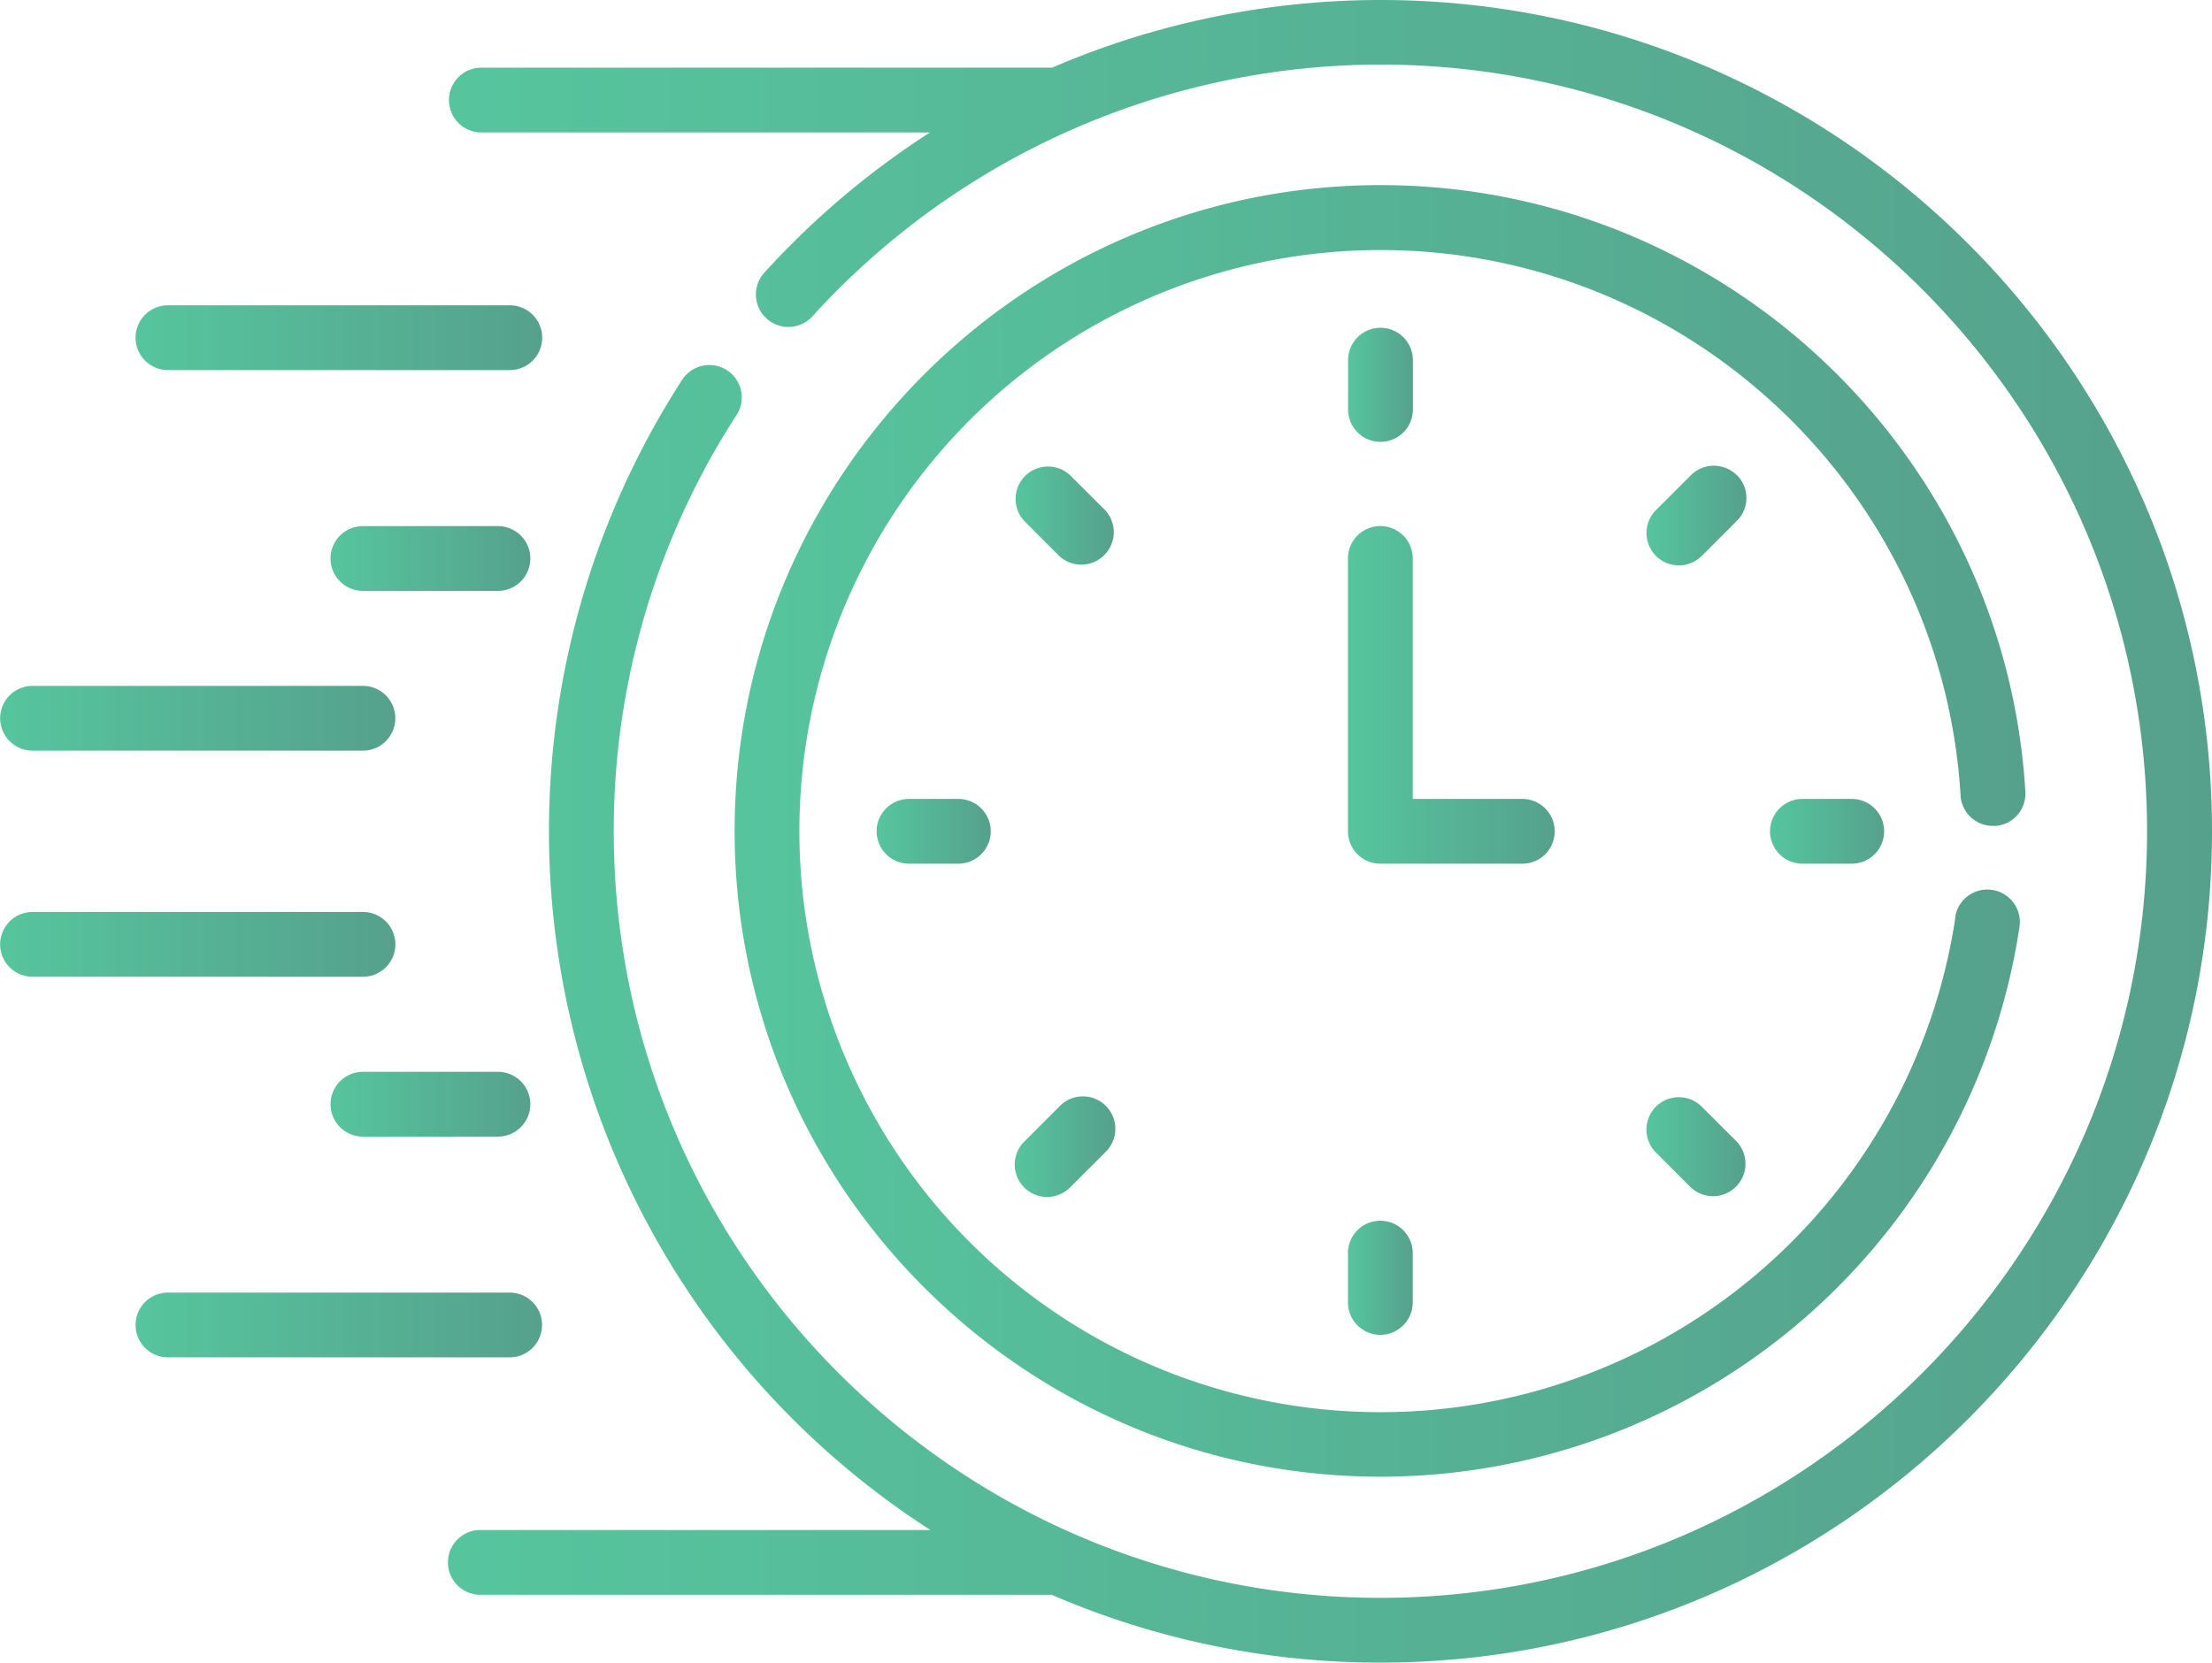 <svg id="Capa_1" data-name="Capa 1" xmlns="http://www.w3.org/2000/svg" xmlns:xlink="http://www.w3.org/1999/xlink" viewBox="0 0 448.59 337.26"><defs><style>.cls-1{fill:url(#Gradient_bez_nazwy);}.cls-2{fill:url(#Gradient_bez_nazwy-2);}.cls-3{fill:url(#Gradient_bez_nazwy-3);}.cls-4{fill:url(#Gradient_bez_nazwy-4);}.cls-5{fill:url(#Gradient_bez_nazwy-5);}.cls-6{fill:url(#Gradient_bez_nazwy-6);}.cls-7{fill:url(#Gradient_bez_nazwy-7);}.cls-8{fill:url(#Gradient_bez_nazwy-8);}.cls-9{fill:url(#Gradient_bez_nazwy-9);}.cls-10{fill:url(#Gradient_bez_nazwy-10);}.cls-11{fill:url(#Gradient_bez_nazwy-11);}.cls-12{fill:url(#Gradient_bez_nazwy-12);}.cls-13{fill:url(#Gradient_bez_nazwy-13);}.cls-14{fill:url(#Gradient_bez_nazwy-14);}.cls-15{fill:url(#Gradient_bez_nazwy-15);}.cls-16{fill:url(#Gradient_bez_nazwy-16);}.cls-17{fill:url(#Gradient_bez_nazwy-17);}</style><linearGradient id="Gradient_bez_nazwy" x1="32.89" y1="164.78" x2="115.36" y2="164.78" gradientUnits="userSpaceOnUse"><stop offset="0" stop-color="#56c59e"/><stop offset="1" stop-color="#56a18c"/></linearGradient><linearGradient id="Gradient_bez_nazwy-2" x1="72.43" y1="209.56" x2="112.95" y2="209.56" xlink:href="#Gradient_bez_nazwy"/><linearGradient id="Gradient_bez_nazwy-3" x1="5.4" y1="241.98" x2="85.57" y2="241.98" xlink:href="#Gradient_bez_nazwy"/><linearGradient id="Gradient_bez_nazwy-4" x1="32.89" y1="365.05" x2="115.33" y2="365.05" xlink:href="#Gradient_bez_nazwy"/><linearGradient id="Gradient_bez_nazwy-5" x1="72.43" y1="320.27" x2="112.95" y2="320.27" xlink:href="#Gradient_bez_nazwy"/><linearGradient id="Gradient_bez_nazwy-6" x1="5.4" y1="287.84" x2="85.58" y2="287.84" xlink:href="#Gradient_bez_nazwy"/><linearGradient id="Gradient_bez_nazwy-7" x1="278.79" y1="174.32" x2="291.93" y2="174.32" xlink:href="#Gradient_bez_nazwy"/><linearGradient id="Gradient_bez_nazwy-8" x1="339.38" y1="200.82" x2="359.57" y2="200.82" xlink:href="#Gradient_bez_nazwy"/><linearGradient id="Gradient_bez_nazwy-9" x1="364.36" y1="264.91" x2="387.53" y2="264.91" xlink:href="#Gradient_bez_nazwy"/><linearGradient id="Gradient_bez_nazwy-10" x1="339.37" y1="329.01" x2="359.54" y2="329.01" xlink:href="#Gradient_bez_nazwy"/><linearGradient id="Gradient_bez_nazwy-11" x1="278.76" y1="355.5" x2="291.9" y2="355.5" xlink:href="#Gradient_bez_nazwy"/><linearGradient id="Gradient_bez_nazwy-12" x1="211.27" y1="328.93" x2="231.42" y2="328.93" xlink:href="#Gradient_bez_nazwy"/><linearGradient id="Gradient_bez_nazwy-13" x1="183.18" y1="264.91" x2="206.36" y2="264.91" xlink:href="#Gradient_bez_nazwy"/><linearGradient id="Gradient_bez_nazwy-14" x1="211.35" y1="200.94" x2="231.42" y2="200.94" xlink:href="#Gradient_bez_nazwy"/><linearGradient id="Gradient_bez_nazwy-15" x1="278.76" y1="237.23" x2="320.69" y2="237.23" xlink:href="#Gradient_bez_nazwy"/><linearGradient id="Gradient_bez_nazwy-16" x1="154.35" y1="264.91" x2="416.1" y2="264.91" xlink:href="#Gradient_bez_nazwy"/><linearGradient id="Gradient_bez_nazwy-17" x1="96.24" y1="264.91" x2="453.99" y2="264.91" xlink:href="#Gradient_bez_nazwy"/></defs><path class="cls-1" d="M39.46,171.35h69.33a6.57,6.57,0,0,0,0-13.14H39.46a6.57,6.57,0,0,0,0,13.14Z" transform="translate(-5.4 -96.28)"/><path class="cls-2" d="M106.39,203H79a6.57,6.57,0,0,0,0,13.14h27.38a6.57,6.57,0,1,0,0-13.14Z" transform="translate(-5.4 -96.28)"/><path class="cls-3" d="M12,248.55H79a6.57,6.57,0,0,0,0-13.14H12a6.57,6.57,0,1,0,0,13.14Z" transform="translate(-5.4 -96.28)"/><path class="cls-4" d="M115.33,365.05a6.57,6.57,0,0,0-6.57-6.57H39.46a6.57,6.57,0,0,0,0,13.14h69.33A6.57,6.57,0,0,0,115.33,365.05Z" transform="translate(-5.4 -96.28)"/><path class="cls-5" d="M106.39,313.7H79a6.57,6.57,0,1,0,0,13.14h27.38a6.57,6.57,0,1,0,0-13.14Z" transform="translate(-5.4 -96.28)"/><path class="cls-6" d="M85.58,287.84A6.57,6.57,0,0,0,79,281.27H12a6.57,6.57,0,1,0,0,13.14H79a6.56,6.56,0,0,0,6.58-6.56Z" transform="translate(-5.4 -96.28)"/><path class="cls-7" d="M285.36,185.91a6.57,6.57,0,0,0,6.57-6.57h0v-10a6.57,6.57,0,1,0-13.14,0v10a6.57,6.57,0,0,0,6.57,6.57Z" transform="translate(-5.4 -96.28)"/><path class="cls-8" d="M357.61,192.67a6.57,6.57,0,0,0-9.29,0h0l-7.09,7.08a6.57,6.57,0,0,0,9.29,9.3l7.09-7.1a6.53,6.53,0,0,0,.07-9.26A.07.07,0,0,0,357.61,192.67Z" transform="translate(-5.4 -96.28)"/><path class="cls-9" d="M370.93,258.34a6.57,6.57,0,0,0,0,13.14h10a6.57,6.57,0,0,0,0-13.14h-10Z" transform="translate(-5.4 -96.28)"/><path class="cls-10" d="M350.51,320.77a6.57,6.57,0,0,0-9.29,9.3l7.09,7.09a6.58,6.58,0,0,0,9.3-9.3Z" transform="translate(-5.4 -96.28)"/><path class="cls-11" d="M278.76,350.48v10a6.57,6.57,0,0,0,13.14,0v-10a6.57,6.57,0,0,0-13.14,0Z" transform="translate(-5.4 -96.28)"/><path class="cls-12" d="M220.2,320.77l-7.09,7.09a6.57,6.57,0,0,0,9.29,9.3l7.1-7.09a6.58,6.58,0,1,0-9.3-9.3Z" transform="translate(-5.4 -96.28)"/><path class="cls-13" d="M189.75,258.34a6.57,6.57,0,0,0,0,13.14h10a6.57,6.57,0,0,0,0-13.14Z" transform="translate(-5.4 -96.28)"/><path class="cls-14" d="M229.5,199.75l-7.1-7.08a6.57,6.57,0,0,0-9.29,9.28l7.09,7.1a6.58,6.58,0,0,0,9.3-9.3Z" transform="translate(-5.4 -96.28)"/><path class="cls-15" d="M320.69,264.91a6.57,6.57,0,0,0-6.57-6.57H291.9V209.56a6.57,6.57,0,0,0-13.14,0v55.35a6.57,6.57,0,0,0,6.57,6.57H314.1a6.55,6.55,0,0,0,6.59-6.54Z" transform="translate(-5.4 -96.28)"/><path class="cls-16" d="M410,263.83a6.57,6.57,0,0,0,6.14-7c-4.18-69-61.61-123-130.76-123-72.21,0-131,58.77-131,131s58.77,131,131,131a131.07,131.07,0,0,0,129.55-111.4,6.58,6.58,0,0,0-13-2.23c0,.09,0,.19,0,.28A117.87,117.87,0,1,1,285.36,147c62.2,0,113.9,48.6,117.64,110.63A6.56,6.56,0,0,0,410,263.8Z" transform="translate(-5.4 -96.28)"/><path class="cls-17" d="M285.36,96.28A168.68,168.68,0,0,0,218.77,110h-116a6.58,6.58,0,0,0,0,13.15H194a168.33,168.33,0,0,0-33.7,28.56,6.59,6.59,0,0,0,9.79,8.82,155.86,155.86,0,0,1,115.24-51.15c85.74,0,155.49,69.75,155.49,155.49S371.1,420.4,285.36,420.4,129.87,350.65,129.87,264.91a154.94,154.94,0,0,1,24.79-84.27,6.57,6.57,0,1,0-10.8-7.49c-.08.11-.15.23-.23.35a168.6,168.6,0,0,0,50.31,233.05l.13.09H102.81a6.57,6.57,0,0,0,0,13.14H218.67a167.52,167.52,0,0,0,66.69,13.76c93,0,168.63-75.64,168.63-168.63S378.34,96.28,285.36,96.28Z" transform="translate(-5.4 -96.28)"/></svg>